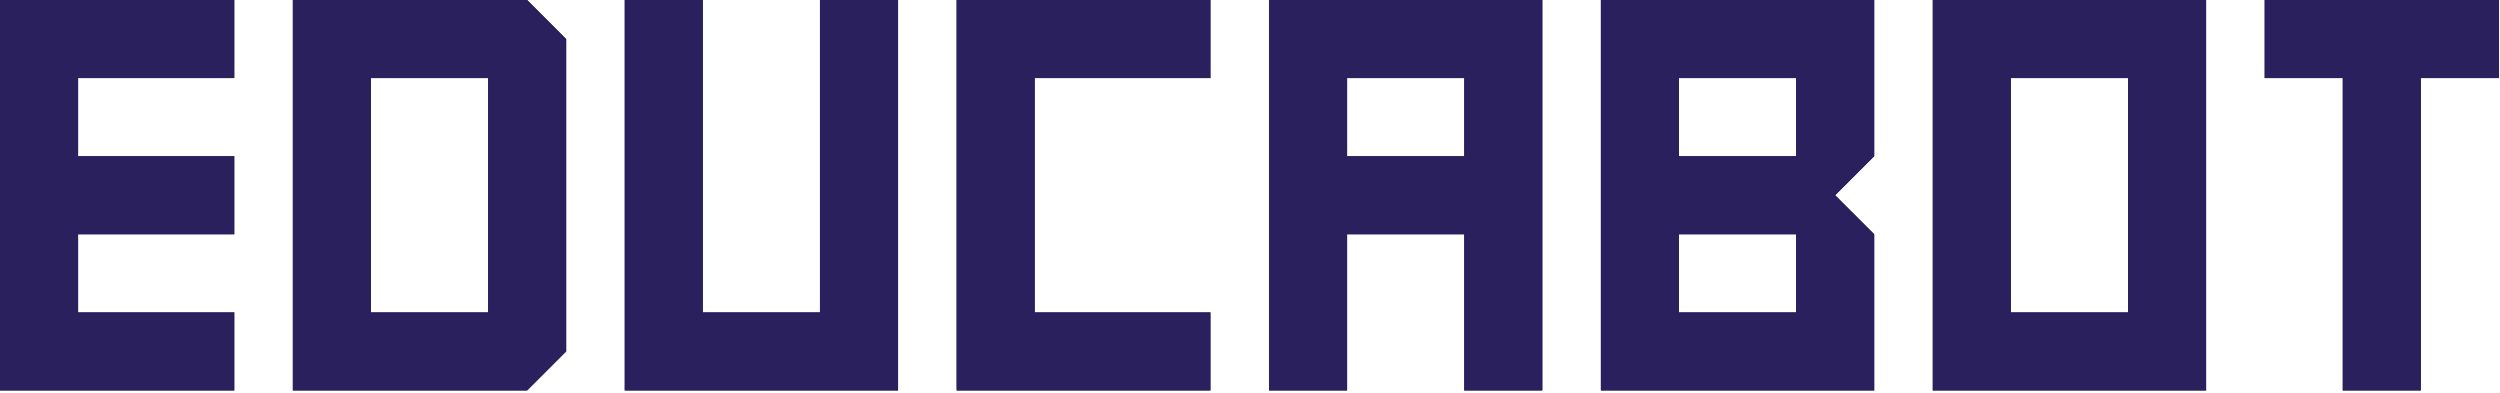 <svg width="496" height="78" viewBox="0 0 496 78" fill="none" xmlns="http://www.w3.org/2000/svg">
<path fill-rule="evenodd" clip-rule="evenodd" d="M46.48 0V15.493H15.493V30.987H46.48V46.48H15.493V61.974H46.48V77.467H0V0H46.48ZM112.327 7.747L104.581 3.96478e-05H58.1V77.467H104.581L112.327 69.721V7.747ZM96.834 61.974H73.594V15.493H96.834V61.974ZM162.681 61.974V3.96478e-05H178.174V77.467H123.947V3.96478e-05H139.441V61.974H162.681ZM205.288 15.493H240.148V3.96478e-05H189.795V77.467H240.148V61.974H205.288V15.493ZM437.69 77.467H383.463V3.96478e-05H437.69V77.467ZM422.197 46.48V30.987V15.493H414.45H398.956V30.987V46.48V61.974H414.45H422.197V46.48ZM449.31 3.96478e-05H495.79V15.493H480.297V77.467H464.803V15.493H449.31V3.96478e-05ZM251.769 3.96478e-05V77.467H267.262V46.48H290.502V77.467H305.996V3.96478e-05H251.769ZM290.502 30.987H282.756H267.262V15.493H282.756H290.502V30.987ZM371.843 30.987L364.096 38.734L371.843 46.48V77.467H317.616V3.96478e-05H371.843V30.987ZM348.603 61.974H356.35V46.48H348.603H333.109V61.974H348.603ZM348.603 30.987H356.35V15.493H348.603H333.109V30.987H348.603Z" fill="#2A205E"/>
<path fill-rule="evenodd" clip-rule="evenodd" d="M46.48 0V15.493H15.493V30.987H46.48V46.48H15.493V61.974H46.48V77.467H0V0H46.48ZM112.327 7.747L104.581 3.96478e-05H58.1V77.467H104.581L112.327 69.721V7.747ZM96.834 61.974H73.594V15.493H96.834V61.974ZM162.681 61.974V3.96478e-05H178.174V77.467H123.947V3.96478e-05H139.441V61.974H162.681ZM205.288 15.493H240.148V3.96478e-05H189.795V77.467H240.148V61.974H205.288V15.493ZM437.69 77.467H383.463V3.96478e-05H437.69V77.467ZM422.197 46.48V30.987V15.493H414.45H398.956V30.987V46.48V61.974H414.45H422.197V46.48ZM449.31 3.96478e-05H495.79V15.493H480.297V77.467H464.803V15.493H449.31V3.96478e-05ZM251.769 3.96478e-05V77.467H267.262V46.48H290.502V77.467H305.996V3.96478e-05H251.769ZM290.502 30.987H282.756H267.262V15.493H282.756H290.502V30.987ZM371.843 30.987L364.096 38.734L371.843 46.48V77.467H317.616V3.96478e-05H371.843V30.987ZM348.603 61.974H356.35V46.48H348.603H333.109V61.974H348.603ZM348.603 30.987H356.35V15.493H348.603H333.109V30.987H348.603Z" fill="#2A205E"/>
</svg>
